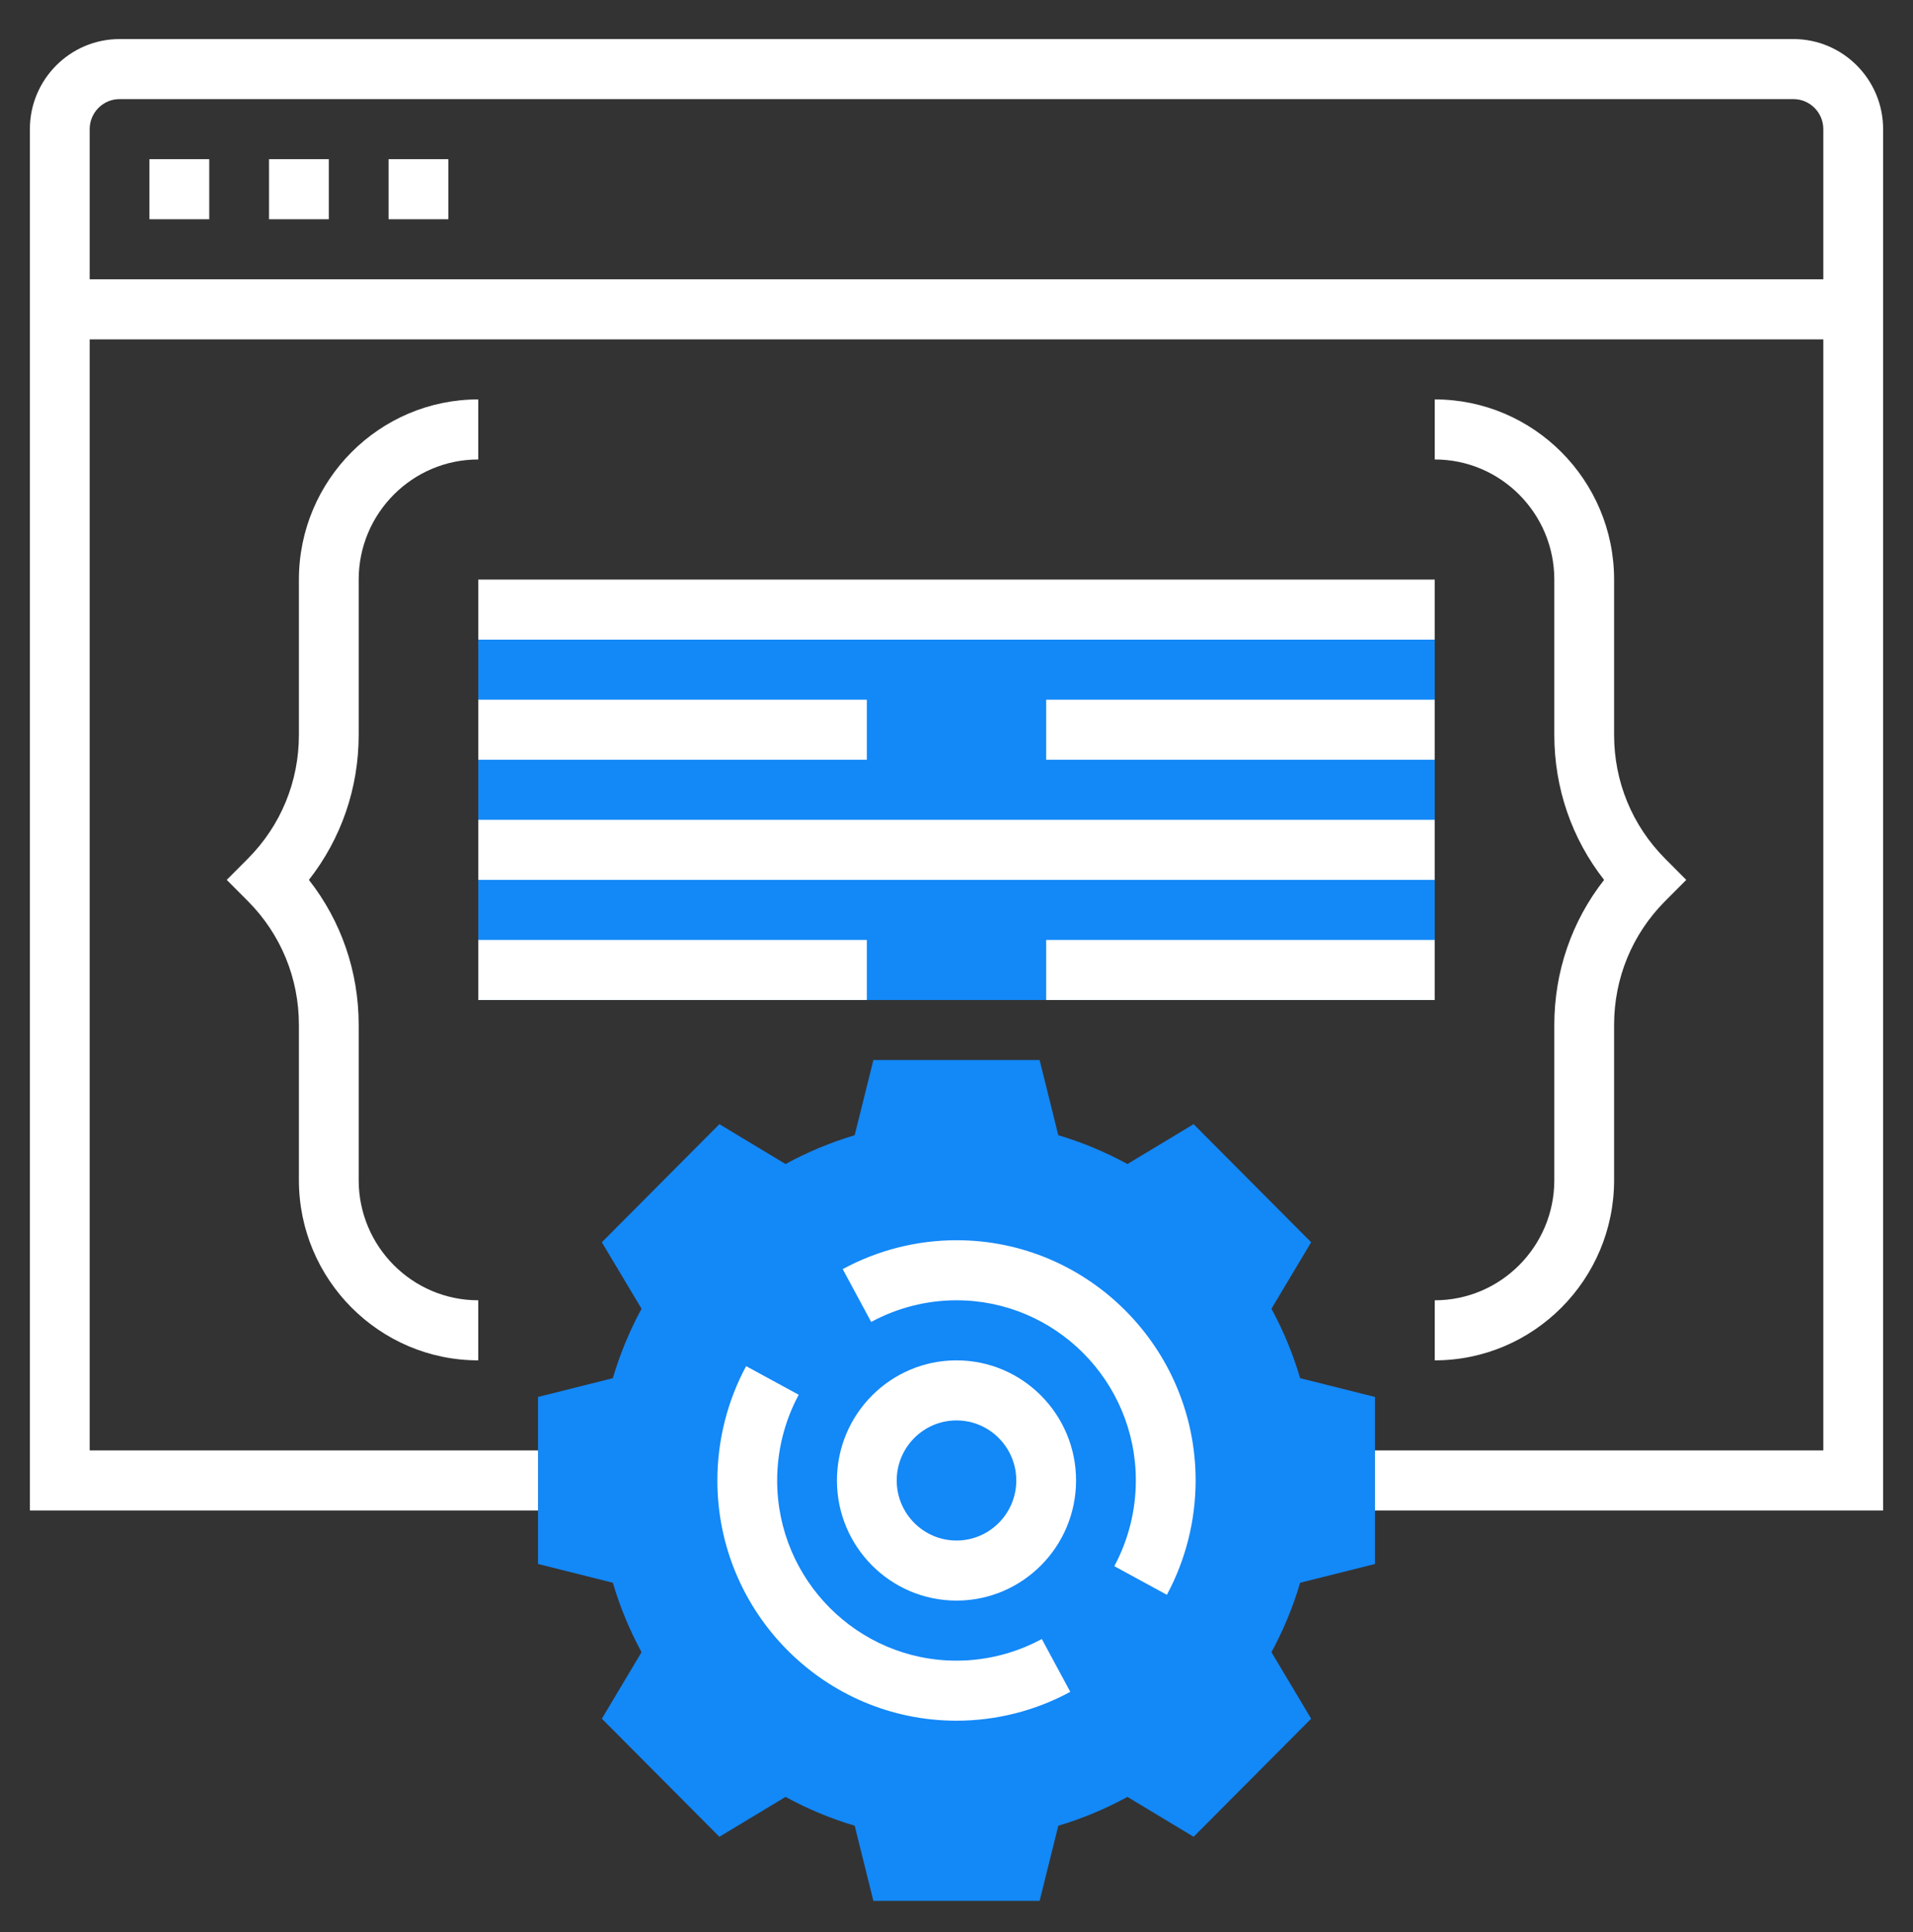 <svg width="100" height="101" viewBox="0 0 100 101" fill="none" xmlns="http://www.w3.org/2000/svg">
<rect x="0" y="0" width="100" height="101" fill="#333333" stroke="none"/>
<path d="M75 31.869H25V52.278H75V31.869Z" fill="#1388F7"/>
<path d="M54.345 99.374H45.655L44.678 95.444C43.425 95.072 42.216 94.566 41.064 93.937L37.605 96.022L31.461 89.849L33.536 86.373C32.909 85.216 32.406 84 32.036 82.742L28.125 81.761V73.029L32.036 72.048C32.406 70.789 32.909 69.574 33.536 68.417L31.461 64.942L37.605 58.769L41.064 60.853C42.216 60.224 43.427 59.719 44.678 59.346L45.655 55.417H54.345L55.322 59.346C56.575 59.719 57.785 60.224 58.936 60.853L62.395 58.769L68.539 64.942L66.464 68.417C67.091 69.574 67.594 70.791 67.964 72.048L71.875 73.029V81.761L67.964 82.742C67.594 84.001 67.091 85.216 66.464 86.373L68.539 89.849L62.395 96.022L58.936 93.937C57.785 94.566 56.573 95.072 55.322 95.444L54.345 99.374Z" fill="#1388F7"/>
<path d="M75 42.858H25V45.998H75V42.858Z" fill="white"/>
<path d="M75 49.138H54.688V52.277H75V49.138Z" fill="white"/>
<path d="M45.312 49.138H25V52.277H45.312V49.138Z" fill="white"/>
<path d="M75 36.579H54.688V39.718H75V36.579Z" fill="white"/>
<path d="M45.312 36.579H25V39.718H45.312V36.579Z" fill="white"/>
<path d="M75 30.299H25V33.439H75V30.299Z" fill="white"/>
<path d="M81.25 61.697C81.25 65.16 78.447 67.976 75 67.976V71.116C80.17 71.116 84.375 66.891 84.375 61.697V53.579C84.375 51.135 85.322 48.836 87.042 47.108L88.147 45.998L87.042 44.888C85.322 43.16 84.375 40.863 84.375 38.417V30.299C84.375 25.105 80.17 20.88 75 20.88V24.02C78.447 24.02 81.25 26.836 81.25 30.299V38.417C81.25 41.2 82.164 43.844 83.852 45.998C82.164 48.152 81.25 50.795 81.25 53.579V61.697Z" fill="white"/>
<path d="M18.75 30.299C18.75 26.836 21.553 24.02 25 24.02V20.88C19.83 20.88 15.625 25.105 15.625 30.299V38.417C15.625 40.861 14.678 43.16 12.958 44.888L11.853 45.998L12.958 47.108C14.678 48.836 15.625 51.133 15.625 53.579V61.697C15.625 66.891 19.83 71.116 25 71.116V67.976C21.553 67.976 18.75 65.16 18.75 61.697V53.579C18.75 50.795 17.836 48.152 16.148 45.998C17.836 43.844 18.75 41.2 18.75 38.417V30.299Z" fill="white"/>
<path d="M50 71.116C46.553 71.116 43.75 73.932 43.75 77.395C43.75 80.859 46.553 83.675 50 83.675C53.447 83.675 56.25 80.859 56.25 77.395C56.25 73.932 53.447 71.116 50 71.116ZM50 80.535C48.277 80.535 46.875 79.127 46.875 77.395C46.875 75.664 48.277 74.256 50 74.256C51.723 74.256 53.125 75.664 53.125 77.395C53.125 79.127 51.723 80.535 50 80.535Z" fill="white"/>
<path d="M50 64.836C47.925 64.836 45.867 65.359 44.052 66.347L45.541 69.108C46.902 68.369 48.443 67.976 50 67.976C55.17 67.976 59.375 72.201 59.375 77.395C59.375 78.96 58.985 80.508 58.249 81.876L60.997 83.372C61.98 81.548 62.5 79.48 62.5 77.395C62.5 70.471 56.892 64.836 50 64.836Z" fill="white"/>
<path d="M50 86.815C44.83 86.815 40.625 82.59 40.625 77.396C40.625 75.83 41.016 74.282 41.752 72.915L39.003 71.419C38.02 73.243 37.5 75.311 37.5 77.396C37.5 84.32 43.108 89.954 50 89.954C52.075 89.954 54.133 89.432 55.948 88.444L54.459 85.683C53.098 86.422 51.558 86.815 50 86.815Z" fill="white"/>
<path d="M93.75 2.042H6.25C3.666 2.042 1.562 4.155 1.562 6.751V78.965H28.125V75.825H4.688V17.74H95.312V75.825H71.875V78.965H98.438V6.751C98.438 4.155 96.335 2.042 93.75 2.042ZM4.688 14.601V6.751C4.688 5.886 5.389 5.181 6.25 5.181H93.75C94.611 5.181 95.312 5.886 95.312 6.751V14.601H4.688Z" fill="white"/>
<path d="M10.938 8.321H7.812V11.461H10.938V8.321Z" fill="white"/>
<path d="M17.188 8.321H14.062V11.461H17.188V8.321Z" fill="white"/>
<path d="M23.438 8.321H20.312V11.461H23.438V8.321Z" fill="white"/>
</svg>
